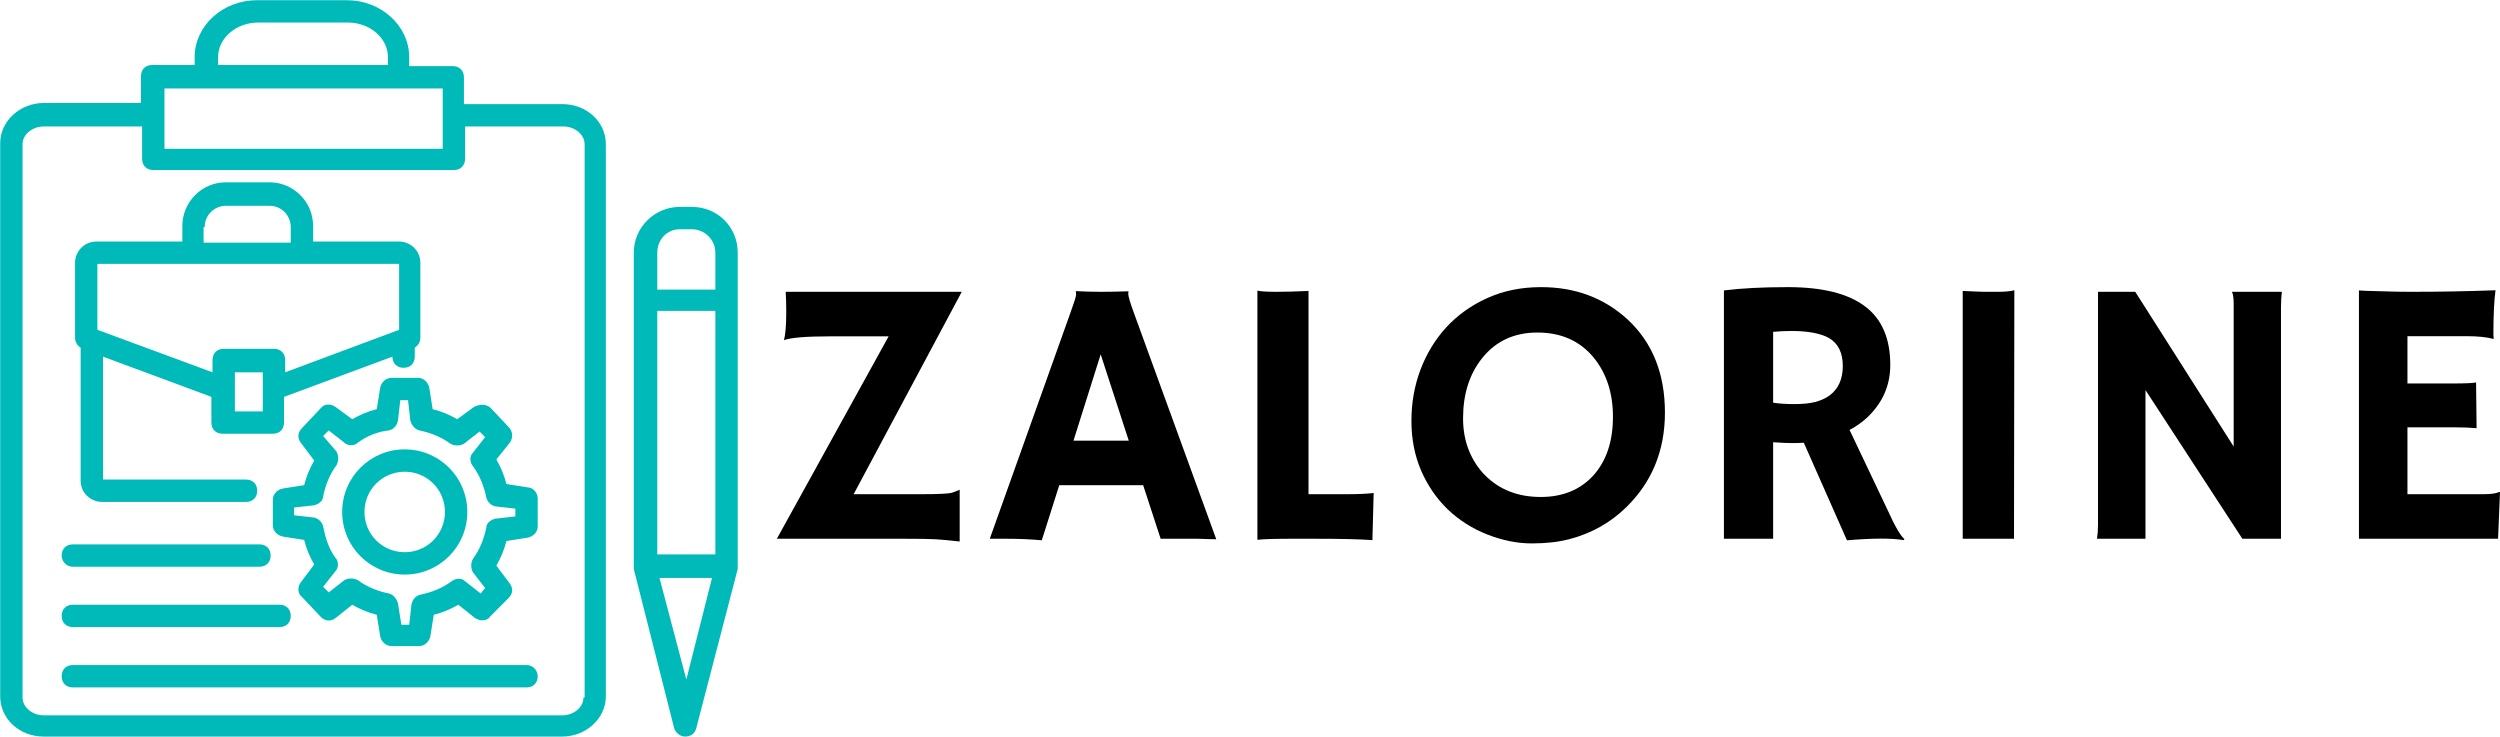 <svg xmlns="http://www.w3.org/2000/svg" xmlns:xlink="http://www.w3.org/1999/xlink" zoomAndPan="magnify" preserveAspectRatio="xMidYMid meet" version="1.0" viewBox="71.08 154.28 225.43 66.43"><defs><g/><clipPath id="1896df4ce0"><path d="M 71.098 154.246 L 126 154.246 L 126 220.996 L 71.098 220.996 Z M 71.098 154.246 " clip-rule="nonzero"/></clipPath><clipPath id="d686ce03b2"><path d="M 128 172 L 137.848 172 L 137.848 220.996 L 128 220.996 Z M 128 172 " clip-rule="nonzero"/></clipPath></defs><g clip-path="url(#1896df4ce0)"><path fill="#00b9b9" d="M 121.781 163.668 L 112.914 163.668 L 112.914 161.25 C 112.914 160.645 112.512 160.242 111.906 160.242 L 107.977 160.242 L 107.977 159.434 C 107.977 156.613 105.457 154.297 102.336 154.297 L 94.273 154.297 C 91.148 154.297 88.633 156.613 88.633 159.434 L 88.633 160.141 L 84.801 160.141 C 84.199 160.141 83.793 160.543 83.793 161.148 L 83.793 163.566 L 75.027 163.566 C 72.91 163.566 71.098 165.18 71.098 167.195 L 71.098 217.07 C 71.098 219.086 72.812 220.699 75.027 220.699 L 121.781 220.699 C 123.898 220.699 125.711 219.086 125.711 217.07 L 125.711 167.293 C 125.711 165.277 124 163.668 121.781 163.668 Z M 90.746 159.434 C 90.746 157.723 92.359 156.312 94.375 156.312 L 102.438 156.312 C 104.449 156.312 106.062 157.723 106.062 159.434 L 106.062 160.141 L 90.746 160.141 Z M 111 162.258 L 111 167.695 L 85.91 167.695 C 85.91 165.684 85.91 164.371 85.91 162.258 C 106.266 162.258 106.969 162.258 111 162.258 Z M 123.695 217.172 C 123.695 218.078 122.789 218.785 121.781 218.785 L 75.027 218.785 C 74.02 218.785 73.113 218.078 73.113 217.172 L 73.113 167.293 C 73.113 166.387 74.02 165.684 75.027 165.684 L 83.895 165.684 L 83.895 168.605 C 83.895 169.207 84.297 169.613 84.902 169.613 L 112.008 169.613 C 112.613 169.613 113.016 169.207 113.016 168.605 L 113.016 165.684 L 121.883 165.684 C 122.891 165.684 123.797 166.387 123.797 167.293 L 123.797 217.172 Z M 123.695 217.172 " fill-opacity="1" fill-rule="nonzero"/></g><g clip-path="url(#d686ce03b2)"><path fill="#00b9b9" d="M 133.473 172.938 L 132.363 172.938 C 130.145 172.938 128.23 174.75 128.23 177.066 L 128.23 205.383 C 128.23 205.383 128.23 205.484 128.23 205.484 C 128.23 205.484 128.23 205.586 128.23 205.586 L 131.859 219.895 C 131.961 220.297 132.363 220.699 132.867 220.699 C 133.371 220.699 133.773 220.398 133.875 219.895 L 137.602 205.586 C 137.602 205.586 137.602 205.484 137.602 205.484 C 137.602 205.484 137.602 205.383 137.602 205.383 L 137.602 177.066 C 137.602 174.75 135.789 172.938 133.473 172.938 Z M 130.348 182.309 L 135.586 182.309 L 135.586 204.273 L 130.348 204.273 Z M 132.363 174.953 L 133.473 174.953 C 134.578 174.953 135.586 175.859 135.586 177.066 L 135.586 180.395 L 130.348 180.395 L 130.348 177.066 C 130.348 175.859 131.254 174.953 132.363 174.953 Z M 132.969 215.559 L 130.547 206.391 L 135.285 206.391 Z M 132.969 215.559 " fill-opacity="1" fill-rule="nonzero"/></g><path fill="#00b9b9" d="M 78.352 185.633 L 78.352 197.625 C 78.352 198.73 79.262 199.539 80.27 199.539 L 93.266 199.539 C 93.871 199.539 94.273 199.137 94.273 198.531 C 94.273 197.926 93.871 197.523 93.266 197.523 L 80.367 197.523 L 80.367 186.438 L 90.141 190.066 L 90.141 192.383 C 90.141 192.988 90.547 193.391 91.148 193.391 L 95.684 193.391 C 96.289 193.391 96.691 192.988 96.691 192.383 L 96.691 190.066 L 106.465 186.438 C 106.465 187.043 106.871 187.445 107.473 187.445 C 108.078 187.445 108.48 187.043 108.48 186.438 L 108.48 185.633 C 108.785 185.43 108.984 185.129 108.984 184.727 L 108.984 177.977 C 108.984 176.867 108.078 176.062 107.07 176.062 L 99.312 176.062 L 99.312 174.648 C 99.312 172.434 97.5 170.719 95.383 170.719 L 91.453 170.719 C 89.234 170.719 87.523 172.535 87.523 174.648 L 87.523 176.062 L 79.766 176.062 C 78.656 176.062 77.848 176.969 77.848 177.977 L 77.848 184.727 C 77.848 185.129 78.051 185.43 78.352 185.633 Z M 92.258 191.375 L 92.258 187.852 L 94.777 187.852 C 94.777 189.664 94.777 189.562 94.777 191.375 Z M 89.539 174.75 C 89.539 173.641 90.445 172.836 91.453 172.836 L 95.383 172.836 C 96.492 172.836 97.297 173.742 97.297 174.75 L 97.297 176.16 L 89.438 176.16 L 89.438 174.75 Z M 107.07 178.074 L 107.07 184.02 L 96.793 187.852 L 96.793 186.742 C 96.793 186.137 96.391 185.734 95.785 185.734 L 91.25 185.734 C 90.645 185.734 90.242 186.137 90.242 186.742 L 90.242 187.852 L 79.863 184.02 L 79.863 178.074 C 103.848 178.074 83.191 178.074 107.07 178.074 Z M 107.07 178.074 " fill-opacity="1" fill-rule="nonzero"/><path fill="#00b9b9" d="M 118.66 198.23 L 116.742 197.926 C 116.543 197.121 116.242 196.414 115.836 195.711 L 117.047 194.199 C 117.348 193.797 117.348 193.191 116.945 192.789 L 115.332 191.074 C 115.133 190.871 114.828 190.773 114.527 190.773 C 114.324 190.773 114.023 190.871 113.82 190.973 L 112.309 192.082 C 111.605 191.68 110.898 191.375 110.094 191.176 L 109.793 189.262 C 109.691 188.758 109.289 188.355 108.785 188.355 L 106.367 188.355 C 105.863 188.355 105.457 188.758 105.359 189.262 L 105.055 191.176 C 104.25 191.375 103.543 191.68 102.84 192.082 L 101.328 190.973 C 100.926 190.672 100.32 190.672 100.016 191.074 L 98.305 192.887 C 97.902 193.293 97.902 193.797 98.203 194.199 L 99.414 195.809 C 99.008 196.516 98.707 197.223 98.508 198.027 L 96.59 198.328 C 96.086 198.43 95.684 198.832 95.684 199.336 L 95.684 201.656 C 95.684 202.16 96.086 202.562 96.59 202.664 L 98.508 202.965 C 98.707 203.77 99.008 204.477 99.414 205.18 L 98.203 206.793 C 97.902 207.195 97.902 207.801 98.305 208.102 L 100.016 209.918 C 100.422 210.32 100.926 210.32 101.328 210.02 L 102.84 208.809 C 103.543 209.211 104.25 209.516 105.055 209.715 L 105.359 211.629 C 105.457 212.133 105.863 212.535 106.367 212.535 L 108.883 212.535 C 109.387 212.535 109.793 212.133 109.891 211.629 L 110.195 209.715 C 111 209.516 111.707 209.211 112.41 208.809 L 113.922 210.02 C 114.125 210.117 114.324 210.219 114.527 210.219 C 114.828 210.219 115.133 210.117 115.234 209.918 L 116.945 208.203 C 117.348 207.801 117.348 207.297 117.047 206.895 L 115.836 205.281 C 116.242 204.578 116.543 203.871 116.742 203.066 L 118.66 202.762 C 119.164 202.664 119.566 202.258 119.566 201.754 L 119.566 199.234 C 119.566 198.73 119.164 198.23 118.66 198.23 Z M 117.551 200.848 L 115.738 201.051 C 115.332 201.152 114.93 201.453 114.93 201.855 C 114.73 202.863 114.324 203.871 113.723 204.676 C 113.52 205.082 113.52 205.484 113.723 205.887 L 114.828 207.297 L 114.426 207.801 L 113.016 206.691 C 112.715 206.391 112.211 206.391 111.809 206.691 C 111 207.297 109.992 207.699 108.984 207.902 C 108.582 208.004 108.281 208.305 108.18 208.809 L 107.977 210.621 L 107.273 210.621 L 106.969 208.707 C 106.871 208.305 106.566 207.902 106.164 207.801 C 105.156 207.598 104.148 207.195 103.344 206.594 C 102.941 206.391 102.535 206.391 102.133 206.594 L 100.723 207.699 L 100.219 207.195 L 101.328 205.785 C 101.629 205.484 101.629 204.879 101.328 204.578 C 100.723 203.77 100.422 202.762 100.219 201.754 C 100.117 201.352 99.816 201.051 99.414 200.949 L 97.598 200.746 L 97.598 200.043 L 99.414 199.84 C 99.816 199.738 100.219 199.438 100.219 199.035 C 100.422 198.027 100.824 197.02 101.43 196.215 C 101.629 195.809 101.629 195.406 101.43 195.004 L 100.219 193.594 L 100.723 193.09 L 102.133 194.199 C 102.438 194.5 103.039 194.5 103.344 194.199 C 104.148 193.594 105.156 193.191 106.164 193.09 C 106.566 192.988 106.871 192.688 106.969 192.184 L 107.172 190.367 L 107.875 190.367 L 108.078 192.184 C 108.18 192.586 108.48 192.988 108.883 193.09 C 109.891 193.293 110.898 193.695 111.707 194.297 C 112.109 194.5 112.512 194.5 112.914 194.297 L 114.324 193.191 L 114.828 193.695 L 113.723 195.105 C 113.418 195.406 113.418 195.91 113.723 196.312 C 114.324 197.121 114.73 198.129 114.93 199.137 C 115.031 199.539 115.332 199.84 115.738 199.941 L 117.551 200.145 Z M 117.551 200.848 " fill-opacity="1" fill-rule="nonzero"/><path fill="#00b9b9" d="M 107.574 194.801 C 104.449 194.801 101.934 197.32 101.934 200.445 C 101.934 203.57 104.449 206.09 107.574 206.09 C 110.699 206.09 113.219 203.57 113.219 200.445 C 113.219 197.32 110.699 194.801 107.574 194.801 Z M 107.574 204.074 C 105.559 204.074 103.945 202.461 103.945 200.445 C 103.945 198.43 105.559 196.816 107.574 196.816 C 109.59 196.816 111.203 198.43 111.203 200.445 C 111.203 202.461 109.59 204.074 107.574 204.074 Z M 107.574 204.074 " fill-opacity="1" fill-rule="nonzero"/><path fill="#00b9b9" d="M 77.648 205.383 L 94.477 205.383 C 95.078 205.383 95.484 204.98 95.484 204.375 C 95.484 203.77 95.078 203.367 94.477 203.367 L 77.648 203.367 C 77.043 203.367 76.641 203.77 76.641 204.375 C 76.641 204.879 77.043 205.383 77.648 205.383 Z M 77.648 205.383 " fill-opacity="1" fill-rule="nonzero"/><path fill="#00b9b9" d="M 77.648 210.824 L 96.289 210.824 C 96.895 210.824 97.297 210.422 97.297 209.816 C 97.297 209.211 96.895 208.809 96.289 208.809 L 77.648 208.809 C 77.043 208.809 76.641 209.211 76.641 209.816 C 76.641 210.422 77.043 210.824 77.648 210.824 Z M 77.648 210.824 " fill-opacity="1" fill-rule="nonzero"/><path fill="#00b9b9" d="M 118.559 214.25 L 77.648 214.25 C 77.043 214.25 76.641 214.652 76.641 215.258 C 76.641 215.863 77.043 216.266 77.648 216.266 L 118.559 216.266 C 119.164 216.266 119.566 215.863 119.566 215.258 C 119.566 214.754 119.164 214.25 118.559 214.25 Z M 118.559 214.25 " fill-opacity="1" fill-rule="nonzero"/><g fill="#000000" fill-opacity="1"><g transform="translate(139.585, 202.859)"><g><path d="M 2.391 -20.766 C 2.391 -21.129 2.375 -21.629 2.344 -22.266 L 18.219 -22.266 L 8.469 -4.016 L 14.547 -4.016 C 16.141 -4.016 17.078 -4.062 17.359 -4.156 C 17.641 -4.25 17.863 -4.336 18.031 -4.422 L 18.031 0.25 C 17.551 0.207 17.156 0.164 16.844 0.125 C 16.531 0.094 16.203 0.066 15.859 0.047 C 15.336 0.016 14.32 0 12.812 0 L 1.547 0 L 11.625 -18.25 L 6.344 -18.25 C 4.164 -18.25 2.781 -18.133 2.188 -17.906 C 2.32 -18.457 2.391 -19.242 2.391 -20.266 Z M 2.391 -20.766 "/></g></g></g><g fill="#000000" fill-opacity="1"><g transform="translate(160.519, 202.859)"><g><path d="M 4.5 0.141 C 3.539 0.047 2.422 0 1.141 0 L -0.188 0 L 7.094 -20.406 C 7.426 -21.32 7.594 -21.852 7.594 -22 C 7.594 -22.156 7.582 -22.254 7.562 -22.297 L 7.594 -22.328 C 8.312 -22.285 9.078 -22.266 9.891 -22.266 C 10.566 -22.266 11.375 -22.281 12.312 -22.312 L 12.328 -22.266 C 12.305 -22.223 12.297 -22.164 12.297 -22.094 C 12.297 -21.875 12.461 -21.305 12.797 -20.391 L 20.234 0.047 C 20.004 0.035 19.738 0.031 19.438 0.031 C 19.438 0.031 19.148 0.02 18.578 0 C 18.297 0 18.039 0 17.812 0 L 15.219 0 L 13.641 -4.828 L 6.078 -4.828 Z M 12.344 -8.844 L 9.812 -16.625 L 7.359 -8.844 Z M 12.344 -8.844 "/></g></g></g><g fill="#000000" fill-opacity="1"><g transform="translate(181.587, 202.859)"><g><path d="M 6.141 0 C 4.504 0 3.414 0.031 2.875 0.094 L 2.875 -22.375 C 3.145 -22.301 3.703 -22.266 4.547 -22.266 C 5.391 -22.266 6.367 -22.289 7.484 -22.344 L 7.484 -4.016 L 10.953 -4.016 C 11.953 -4.016 12.754 -4.051 13.359 -4.125 C 13.285 -1.508 13.25 -0.148 13.25 -0.047 L 13.25 0.125 C 12.156 0.039 10.316 0 7.734 0 Z M 6.141 0 "/></g></g></g><g fill="#000000" fill-opacity="1"><g transform="translate(196.929, 202.859)"><g><path d="M 4.703 -2.641 C 3.691 -3.617 2.891 -4.785 2.297 -6.141 C 1.711 -7.504 1.422 -9 1.422 -10.625 C 1.422 -12.25 1.691 -13.785 2.234 -15.234 C 2.785 -16.691 3.566 -17.973 4.578 -19.078 C 5.598 -20.18 6.828 -21.055 8.266 -21.703 C 9.711 -22.359 11.328 -22.688 13.109 -22.688 C 16.191 -22.688 18.789 -21.719 20.906 -19.781 C 23.156 -17.695 24.281 -14.895 24.281 -11.375 C 24.281 -7.957 23.117 -5.113 20.797 -2.844 C 19.367 -1.445 17.664 -0.488 15.688 0.031 C 14.719 0.289 13.582 0.422 12.281 0.422 C 10.977 0.422 9.645 0.156 8.281 -0.375 C 6.914 -0.914 5.723 -1.672 4.703 -2.641 Z M 6.078 -10.859 C 6.078 -9.816 6.25 -8.859 6.594 -7.984 C 6.945 -7.117 7.426 -6.375 8.031 -5.75 C 9.344 -4.426 11.023 -3.766 13.078 -3.766 C 15.035 -3.766 16.602 -4.395 17.781 -5.656 C 18.988 -6.969 19.594 -8.75 19.594 -11 C 19.594 -13.125 19.02 -14.895 17.875 -16.312 C 16.633 -17.832 14.938 -18.594 12.781 -18.594 C 10.688 -18.594 9.023 -17.82 7.797 -16.281 C 6.648 -14.844 6.078 -13.035 6.078 -10.859 Z M 6.078 -10.859 "/></g></g></g><g fill="#000000" fill-opacity="1"><g transform="translate(223.655, 202.859)"><g><path d="M 10.078 -8.656 C 9.742 -8.633 9.383 -8.625 9 -8.625 C 8.625 -8.625 8.062 -8.648 7.312 -8.703 L 7.312 0 L 2.875 0 L 2.875 -22.391 C 4.438 -22.586 6.359 -22.688 8.641 -22.688 C 11.742 -22.688 14.055 -22.113 15.578 -20.969 C 17.109 -19.832 17.875 -18.066 17.875 -15.672 C 17.875 -13.816 17.176 -12.234 15.781 -10.922 C 15.32 -10.492 14.797 -10.125 14.203 -9.812 L 17.625 -2.609 C 18.289 -1.129 18.801 -0.25 19.156 0.031 L 19.078 0.125 C 17.992 -0.062 16.289 -0.055 13.969 0.141 Z M 8.953 -18.734 C 8.391 -18.734 7.844 -18.707 7.312 -18.656 L 7.312 -12.266 C 7.863 -12.18 8.504 -12.141 9.234 -12.141 C 9.973 -12.141 10.594 -12.203 11.094 -12.328 C 11.602 -12.461 12.039 -12.66 12.406 -12.922 C 13.195 -13.516 13.594 -14.398 13.594 -15.578 C 13.594 -16.766 13.18 -17.602 12.359 -18.094 C 11.586 -18.52 10.453 -18.734 8.953 -18.734 Z M 8.953 -18.734 "/></g></g></g><g fill="#000000" fill-opacity="1"><g transform="translate(244.656, 202.859)"><g><path d="M 3.406 -22.344 C 4.52 -22.289 5.191 -22.266 5.422 -22.266 L 6.625 -22.266 C 7.219 -22.266 7.695 -22.312 8.062 -22.406 L 8.031 0 L 3.406 0 Z M 3.406 -22.344 "/></g></g></g><g fill="#000000" fill-opacity="1"><g transform="translate(257.136, 202.859)"><g><path d="M 3.031 0 C 3.094 -0.375 3.125 -0.785 3.125 -1.234 L 3.125 -22.266 L 6.484 -22.266 L 15.359 -8.312 L 15.359 -21.141 C 15.359 -21.754 15.301 -22.129 15.188 -22.266 L 19.703 -22.266 C 19.648 -21.828 19.625 -21.336 19.625 -20.797 L 19.625 0 L 16.141 0 L 7.406 -13.406 L 7.406 0 Z M 3.031 0 "/></g></g></g><g fill="#000000" fill-opacity="1"><g transform="translate(280.915, 202.859)"><g><path d="M 14.078 -4.016 C 14.773 -4.016 15.258 -4.082 15.531 -4.219 L 15.594 -4.203 L 15.422 0 L 2.875 0 L 2.875 -22.391 C 3.176 -22.367 3.516 -22.352 3.891 -22.344 L 5.062 -22.312 C 5.844 -22.281 6.691 -22.266 7.609 -22.266 C 10.16 -22.266 12.688 -22.312 15.188 -22.406 C 15.062 -21.426 15 -20.113 15 -18.469 C 15 -18.289 15.008 -18.156 15.031 -18.062 L 15 -18.016 C 14.426 -18.18 13.602 -18.266 12.531 -18.266 L 7.25 -18.266 L 7.25 -14 L 11.219 -14 C 12.445 -14 13.188 -14.031 13.438 -14.094 L 13.484 -9.969 C 12.941 -10.02 12.25 -10.047 11.406 -10.047 L 7.25 -10.047 L 7.25 -4.016 Z M 14.078 -4.016 "/></g></g></g></svg>